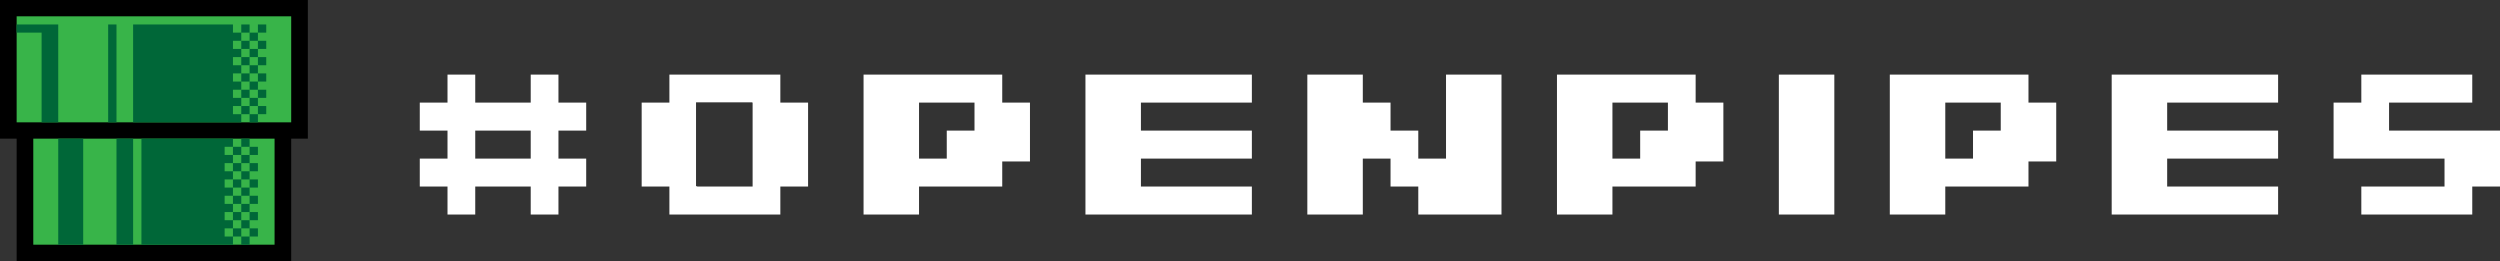 <?xml version="1.0" encoding="UTF-8"?>
<svg width="268px" height="28px" viewBox="0 0 268 28" version="1.1" xmlns="http://www.w3.org/2000/svg" xmlns:xlink="http://www.w3.org/1999/xlink">
    <rect x="0" y="0" width="268" height="28" fill="#333333" stroke="none"/>
    <title>openpipeslogo copy</title>
    <g id="Page-1" stroke="none" stroke-width="1" fill="none" fill-rule="evenodd">
        <g id="openpipeslogo-copy">
            <path d="M265.027,8 L265.027,11 L256.107,11 L256.107,14 L268,14 L268,20 L265.027,20 L265.027,23 L253.134,23 L253.134,20 L262.053,20 L262.053,17 L250.16,17 L250.16,11 L253.134,11 L253.134,8 L265.027,8 Z M50.946,8 L50.946,11 L56.893,11 L56.893,8 L59.866,8 L59.866,11 L62.84,11 L62.84,14 L59.866,14 L59.866,17 L62.84,17 L62.84,20 L59.866,20 L59.866,23 L56.893,23 L56.893,20 L50.946,20 L50.946,23 L47.973,23 L47.973,20 L45,20 L45,17 L47.973,17 L47.973,14 L45,14 L45,11 L47.973,11 L47.973,8 L50.946,8 Z M83.653,8 L83.653,11 L86.626,11 L86.626,20 L83.653,20 L83.653,23 L71.76,23 L71.76,20 L68.787,20 L68.787,11 L71.76,11 L71.76,8 L83.653,8 Z M196.64,8 L196.64,23 L190.693,23 L190.693,8 L196.64,8 Z M146.093,8 L146.093,11 L149.066,11 L149.066,14 L152.04,14 L152.04,17 L155.013,17 L155.013,8 L160.96,8 L160.96,23 L152.04,23 L152.04,20 L149.066,20 L149.066,17 L146.093,17 L146.093,23 L140.146,23 L140.146,8 L146.093,8 Z M244.213,8 L244.213,11 L232.32,11 L232.32,14 L244.213,14 L244.213,17 L232.32,17 L232.32,20 L244.213,20 L244.213,23 L226.373,23 L226.373,8 L244.213,8 Z M134.2,8 L134.2,11 L122.307,11 L122.307,14 L134.2,14 L134.2,17 L122.307,17 L122.307,20 L134.2,20 L134.2,23 L116.36,23 L116.36,8 L134.2,8 Z M217.453,8 L217.453,11 L220.427,11 L220.427,17.312 L217.453,17.312 L217.453,20 L208.534,20 L208.534,23 L202.587,23 L202.587,8 L217.453,8 Z M181.773,8 L181.773,11 L184.746,11 L184.746,17.312 L181.773,17.312 L181.773,20 L172.853,20 L172.853,23 L166.907,23 L166.907,8 L181.773,8 Z M107.44,8 L107.44,11 L110.413,11 L110.413,17.312 L107.44,17.312 L107.44,20 L98.52,20 L98.52,23 L92.573,23 L92.573,8 L107.44,8 Z M80.635,10.973 L74.614,10.973 L74.614,19.964 L74.732,19.963 L74.733,20 L80.68,20 L80.68,11 L80.635,10.999 L80.635,10.973 Z M56.893,14 L50.946,14 L50.946,17 L56.893,17 L56.893,14 Z M214.48,11 L208.534,11 L208.534,17 L211.507,17 L211.507,14 L214.48,14 L214.48,11 Z M178.8,11 L172.853,11 L172.853,17 L175.827,17 L175.827,14 L178.8,14 L178.8,11 Z M104.466,11 L98.52,11 L98.52,17 L101.493,17 L101.493,14 L104.466,14 L104.466,11 Z" id="Combined-Shape" fill="#FFFFFF" fill-rule="nonzero"></path>
            <g id="openpipes-lockup@1x">
                <polygon id="Fill-1" fill="#000000" points="0 0 0 14.863 1.784 14.863 1.784 28 31.216 28 31.216 14.863 33 14.863 33 0"></polygon>
                <path d="M3.568,26.23 L29.433,26.23 L29.433,14.863 L3.568,14.863 L3.568,26.23 Z M1.784,13.115 L31.216,13.115 L31.216,1.749 L1.784,1.749 L1.784,13.115 Z" id="Fill-2" fill="#38B449" fill-rule="nonzero"></path>
                <path d="M6.243,13.115 L6.243,2.623 L4.459,2.623 L1.784,2.623 L1.784,3.497 L4.459,3.497 L4.459,13.115 L6.243,13.115 Z M11.595,13.115 L12.487,13.115 L12.487,2.623 L11.595,2.623 L11.595,13.115 Z M6.243,26.23 L8.919,26.23 L8.919,14.863 L6.243,14.863 L6.243,26.23 Z M12.487,26.23 L14.27,26.23 L14.27,14.863 L12.487,14.863 L12.487,26.23 Z M24.081,24.481 L24.973,24.481 L24.973,23.607 L24.081,23.607 L24.081,22.732 L24.973,22.732 L24.973,21.858 L24.081,21.858 L24.081,20.984 L24.973,20.984 L24.973,20.109 L24.081,20.109 L24.081,19.235 L24.973,19.235 L24.973,18.361 L24.081,18.361 L24.081,17.486 L24.973,17.486 L24.973,16.612 L24.081,16.612 L24.081,15.738 L24.973,15.738 L24.973,14.864 L24.081,14.864 L15.162,14.864 L15.162,26.23 L24.081,26.23 L24.973,26.23 L24.973,25.355 L24.081,25.355 L24.081,24.481 Z M24.973,11.366 L25.865,11.366 L25.865,10.492 L24.973,10.492 L24.973,9.618 L25.865,9.618 L25.865,8.743 L24.973,8.743 L24.973,7.869 L25.865,7.869 L25.865,6.995 L24.973,6.995 L24.973,6.12 L25.865,6.12 L25.865,5.246 L24.973,5.246 L24.973,4.372 L25.865,4.372 L25.865,3.497 L24.973,3.497 L24.973,2.623 L14.27,2.623 L14.27,13.115 L24.973,13.115 L25.865,13.115 L25.865,12.241 L24.973,12.241 L24.973,11.366 Z M25.865,26.23 L26.757,26.23 L26.757,25.355 L25.865,25.355 L25.865,26.23 Z M26.757,25.355 L27.649,25.355 L27.649,24.481 L26.757,24.481 L26.757,25.355 Z M24.973,25.355 L25.865,25.355 L25.865,24.481 L24.973,24.481 L24.973,25.355 Z M25.865,24.481 L26.757,24.481 L26.757,23.607 L25.865,23.607 L25.865,24.481 Z M25.865,22.732 L26.757,22.732 L26.757,21.858 L25.865,21.858 L25.865,22.732 Z M25.865,20.984 L26.757,20.984 L26.757,20.109 L25.865,20.109 L25.865,20.984 Z M25.865,19.235 L26.757,19.235 L26.757,18.361 L25.865,18.361 L25.865,19.235 Z M25.865,17.486 L26.757,17.486 L26.757,16.612 L25.865,16.612 L25.865,17.486 Z M25.865,15.738 L26.757,15.738 L26.757,14.864 L25.865,14.864 L25.865,15.738 Z M26.757,23.607 L27.649,23.607 L27.649,22.732 L26.757,22.732 L26.757,23.607 Z M24.973,23.607 L25.865,23.607 L25.865,22.732 L24.973,22.732 L24.973,23.607 Z M26.757,21.858 L27.649,21.858 L27.649,20.984 L26.757,20.984 L26.757,21.858 Z M24.973,21.858 L25.865,21.858 L25.865,20.984 L24.973,20.984 L24.973,21.858 Z M26.757,20.109 L27.649,20.109 L27.649,19.235 L26.757,19.235 L26.757,20.109 Z M24.973,20.109 L25.865,20.109 L25.865,19.235 L24.973,19.235 L24.973,20.109 Z M26.757,18.361 L27.649,18.361 L27.649,17.486 L26.757,17.486 L26.757,18.361 Z M24.973,18.361 L25.865,18.361 L25.865,17.486 L24.973,17.486 L24.973,18.361 Z M26.757,16.612 L27.649,16.612 L27.649,15.738 L26.757,15.738 L26.757,16.612 Z M24.973,16.612 L25.865,16.612 L25.865,15.738 L24.973,15.738 L24.973,16.612 Z M26.757,13.115 L27.649,13.115 L27.649,12.241 L26.757,12.241 L26.757,13.115 Z M26.757,11.366 L27.649,11.366 L27.649,10.492 L26.757,10.492 L26.757,11.366 Z M26.757,9.618 L27.649,9.618 L27.649,8.743 L26.757,8.743 L26.757,9.618 Z M26.757,7.869 L27.649,7.869 L27.649,6.995 L26.757,6.995 L26.757,7.869 Z M26.757,6.12 L27.649,6.12 L27.649,5.246 L26.757,5.246 L26.757,6.12 Z M26.757,4.372 L27.649,4.372 L27.649,3.497 L26.757,3.497 L26.757,4.372 Z M27.649,12.24 L28.541,12.24 L28.541,11.366 L27.649,11.366 L27.649,12.24 Z M25.865,12.241 L26.757,12.241 L26.757,11.366 L25.865,11.366 L25.865,12.241 Z M27.649,10.492 L28.541,10.492 L28.541,9.618 L27.649,9.618 L27.649,10.492 Z M25.865,10.492 L26.757,10.492 L26.757,9.618 L25.865,9.618 L25.865,10.492 Z M27.649,8.743 L28.541,8.743 L28.541,7.869 L27.649,7.869 L27.649,8.743 Z M25.865,8.743 L26.757,8.743 L26.757,7.869 L25.865,7.869 L25.865,8.743 Z M27.649,6.995 L28.541,6.995 L28.541,6.12 L27.649,6.12 L27.649,6.995 Z M25.865,6.995 L26.757,6.995 L26.757,6.12 L25.865,6.12 L25.865,6.995 Z M27.649,5.246 L28.541,5.246 L28.541,4.372 L27.649,4.372 L27.649,5.246 Z M25.865,5.246 L26.757,5.246 L26.757,4.372 L25.865,4.372 L25.865,5.246 Z M27.649,3.497 L28.541,3.497 L28.541,2.623 L27.649,2.623 L27.649,3.497 Z M25.865,3.497 L26.757,3.497 L26.757,2.623 L25.865,2.623 L25.865,3.497 Z" id="Fill-3" fill="#006738" fill-rule="nonzero"></path>
            </g>
        </g>
    </g>
</svg>